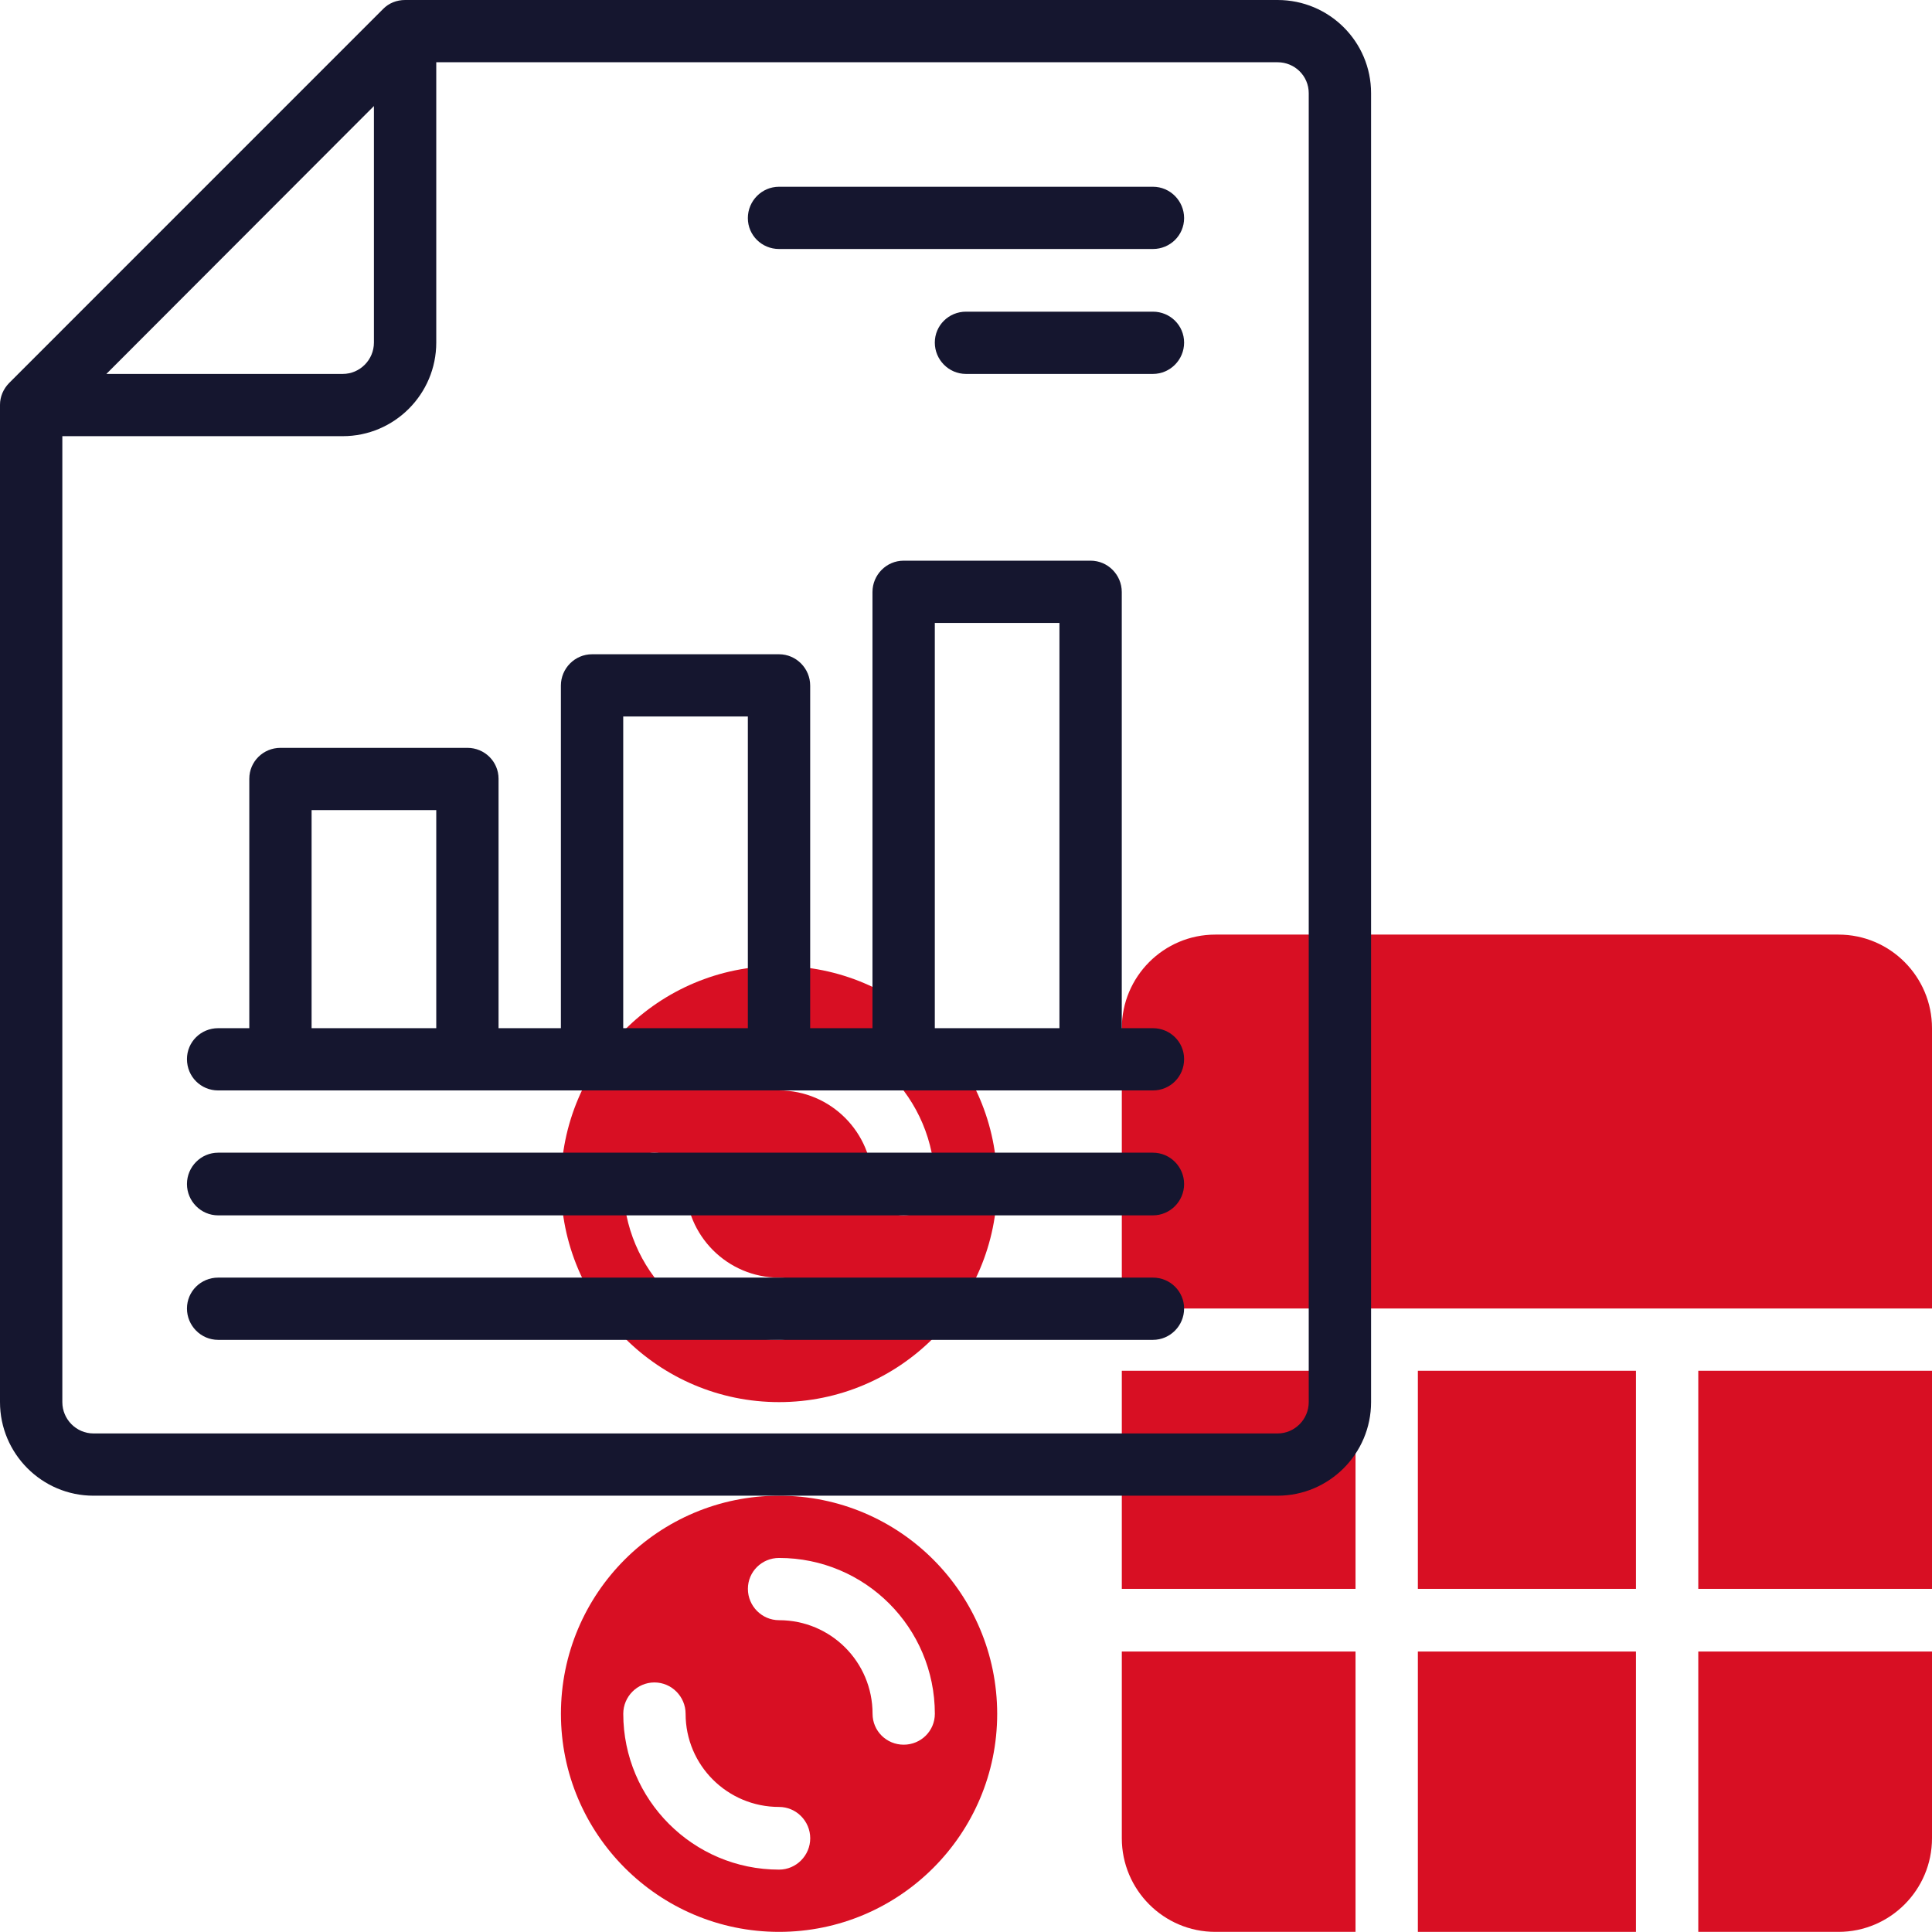 <?xml version="1.0" encoding="UTF-8" standalone="no"?> <!--Generator: Xara Designer (www.xara.com), SVG filter version: 6.4.0.3--> <svg xmlns:xlink="http://www.w3.org/1999/xlink" xmlns="http://www.w3.org/2000/svg" fill="none" fill-rule="evenodd" stroke="black" stroke-width="0.501" stroke-linejoin="bevel" stroke-miterlimit="10" font-family="Times New Roman" font-size="16" style="font-variant-ligatures:none" overflow="visible" width="45.003pt" height="45.002pt" viewBox="-392.997 -1767.75 45.003 45.002"> <defs> </defs> <g id="Page background" transform="scale(1 -1)"></g> <g id="objects" transform="scale(1 -1)"></g> <g id="Layer 1" transform="scale(1 -1)"> <g id="Group" fill-rule="nonzero" stroke-linejoin="miter" stroke="none" stroke-width="0.726"> <path d="M -366.866,1735.82 L -361.422,1735.82 L -361.422,1730.74 L -366.866,1730.74 Z" fill="#d80f23" marker-start="none" marker-end="none"></path> <path d="M -359.97,1729.28 L -354.89,1729.28 L -354.89,1722.75 L -359.97,1722.75 Z" fill="#d80f23" marker-start="none" marker-end="none"></path> <path d="M -353.438,1735.82 L -347.994,1735.82 L -347.994,1730.74 L -353.438,1730.74 Z" fill="#d80f23" marker-start="none" marker-end="none"></path> <path d="M -347.994,1737.27 L -347.994,1743.8 C -347.994,1745 -348.969,1745.98 -350.172,1745.98 L -364.688,1745.98 C -365.891,1745.98 -366.866,1745 -366.866,1743.8 L -366.866,1737.27 Z" fill="#d80f23" marker-start="none" marker-end="none"></path> <path d="M -359.97,1735.82 L -354.89,1735.82 L -354.89,1730.74 L -359.97,1730.74 Z" fill="#d80f23" marker-start="none" marker-end="none"></path> <path d="M -353.438,1729.28 L -353.438,1722.75 L -350.172,1722.75 C -348.969,1722.75 -347.994,1723.73 -347.994,1724.93 L -347.994,1729.28 Z" fill="#d80f23" marker-start="none" marker-end="none"></path> <path d="M -361.422,1729.28 L -366.866,1729.28 L -366.866,1724.93 C -366.866,1723.73 -365.891,1722.75 -364.688,1722.75 L -361.422,1722.75 Z" fill="#d80f23" marker-start="none" marker-end="none"></path> <path d="M -374.85,1745.25 C -377.656,1745.25 -379.931,1742.98 -379.931,1740.17 C -379.931,1737.37 -377.656,1735.09 -374.85,1735.09 C -372.044,1735.09 -369.769,1737.37 -369.769,1740.17 C -369.773,1742.98 -372.045,1745.25 -374.85,1745.25 Z M -374.85,1736.54 C -376.853,1736.54 -378.477,1738.17 -378.479,1740.17 C -378.479,1740.57 -378.154,1740.9 -377.753,1740.9 C -377.352,1740.9 -377.027,1740.57 -377.027,1740.17 C -377.027,1738.97 -376.053,1737.99 -374.85,1737.99 C -374.449,1737.99 -374.124,1737.67 -374.124,1737.27 C -374.124,1736.87 -374.449,1736.54 -374.85,1736.54 Z M -371.947,1739.44 C -372.347,1739.44 -372.672,1739.77 -372.672,1740.17 C -372.672,1741.37 -373.647,1742.35 -374.85,1742.35 C -375.251,1742.35 -375.576,1742.67 -375.576,1743.08 C -375.576,1743.48 -375.251,1743.8 -374.85,1743.8 C -372.847,1743.8 -371.223,1742.17 -371.221,1740.17 C -371.221,1739.77 -371.546,1739.44 -371.947,1739.44 Z" fill="#d80f23" marker-start="none" marker-end="none"></path> <path d="M -374.85,1732.91 C -377.656,1732.91 -379.931,1730.64 -379.931,1727.83 C -379.931,1725.03 -377.656,1722.75 -374.85,1722.75 C -372.044,1722.75 -369.769,1725.03 -369.769,1727.83 C -369.773,1730.64 -372.045,1732.91 -374.85,1732.91 Z M -374.85,1724.2 C -376.853,1724.2 -378.477,1725.83 -378.479,1727.83 C -378.479,1728.23 -378.154,1728.56 -377.753,1728.56 C -377.352,1728.56 -377.027,1728.23 -377.027,1727.83 C -377.027,1726.63 -376.053,1725.66 -374.85,1725.66 C -374.449,1725.66 -374.124,1725.33 -374.124,1724.93 C -374.124,1724.53 -374.449,1724.2 -374.85,1724.2 Z M -371.947,1727.11 C -372.347,1727.11 -372.672,1727.43 -372.672,1727.83 C -372.672,1729.04 -373.647,1730.01 -374.85,1730.01 C -375.251,1730.01 -375.576,1730.34 -375.576,1730.74 C -375.576,1731.14 -375.251,1731.46 -374.85,1731.46 C -372.847,1731.46 -371.223,1729.84 -371.221,1727.83 C -371.221,1727.43 -371.546,1727.11 -371.947,1727.11 Z" fill="#d80f23" marker-start="none" marker-end="none"></path> <path d="M -392.783,1758.83 L -384.074,1767.54 C -383.937,1767.68 -383.753,1767.75 -383.561,1767.75 L -363.238,1767.75 C -362.035,1767.75 -361.06,1766.78 -361.06,1765.58 L -361.06,1735.09 C -361.06,1733.89 -362.035,1732.91 -363.238,1732.91 L -390.819,1732.91 C -392.022,1732.91 -392.997,1733.89 -392.997,1735.09 L -392.997,1758.32 C -392.997,1758.51 -392.92,1758.69 -392.783,1758.83 Z M -384.287,1765.28 L -390.519,1759.04 L -385.013,1759.04 C -384.612,1759.04 -384.287,1759.37 -384.287,1759.77 Z M -390.819,1734.36 L -363.238,1734.36 C -362.837,1734.36 -362.512,1734.69 -362.512,1735.09 L -362.512,1765.58 C -362.512,1765.98 -362.837,1766.3 -363.238,1766.3 L -382.835,1766.3 L -382.835,1759.77 C -382.835,1758.57 -383.81,1757.59 -385.013,1757.59 L -391.545,1757.59 L -391.545,1735.09 C -391.545,1734.69 -391.22,1734.36 -390.819,1734.36 Z" fill="#15162f" marker-start="none" marker-end="none"></path> <path d="M -366.141,1761.95 L -374.851,1761.95 C -375.252,1761.95 -375.577,1762.27 -375.577,1762.67 C -375.577,1763.07 -375.252,1763.4 -374.851,1763.4 L -366.141,1763.4 C -365.74,1763.4 -365.415,1763.07 -365.415,1762.67 C -365.415,1762.27 -365.74,1761.95 -366.141,1761.95 Z" fill="#15162f" marker-start="none" marker-end="none"></path> <path d="M -366.141,1759.04 L -370.496,1759.04 C -370.897,1759.04 -371.222,1759.37 -371.222,1759.77 C -371.222,1760.17 -370.897,1760.49 -370.496,1760.49 L -366.141,1760.49 C -365.74,1760.49 -365.415,1760.17 -365.415,1759.77 C -365.415,1759.37 -365.74,1759.04 -366.141,1759.04 Z" fill="#15162f" marker-start="none" marker-end="none"></path> <path d="M -387.916,1743.8 L -387.19,1743.8 L -387.19,1749.61 C -387.19,1750.01 -386.865,1750.33 -386.464,1750.33 L -382.109,1750.33 C -381.709,1750.33 -381.384,1750.01 -381.384,1749.61 L -381.384,1743.8 L -379.932,1743.8 L -379.932,1751.78 C -379.932,1752.18 -379.607,1752.51 -379.206,1752.51 L -374.851,1752.51 C -374.45,1752.51 -374.125,1752.18 -374.125,1751.78 L -374.125,1743.8 L -372.674,1743.8 L -372.674,1753.96 C -372.674,1754.36 -372.349,1754.69 -371.948,1754.69 L -367.593,1754.69 C -367.192,1754.69 -366.867,1754.36 -366.867,1753.96 L -366.867,1743.8 L -366.141,1743.8 C -365.74,1743.8 -365.415,1743.48 -365.415,1743.08 C -365.415,1742.67 -365.74,1742.35 -366.141,1742.35 L -387.916,1742.35 C -388.317,1742.35 -388.642,1742.67 -388.642,1743.08 C -388.642,1743.48 -388.317,1743.8 -387.916,1743.8 Z M -382.835,1748.88 L -385.739,1748.88 L -385.739,1743.8 L -382.835,1743.8 Z M -375.577,1751.06 L -378.48,1751.06 L -378.48,1743.8 L -375.577,1743.8 Z M -368.319,1753.24 L -371.222,1753.24 L -371.222,1743.8 L -368.319,1743.8 Z" fill="#15162f" marker-start="none" marker-end="none"></path> <path d="M -387.916,1740.9 L -366.141,1740.9 C -365.74,1740.9 -365.415,1740.57 -365.415,1740.17 C -365.415,1739.77 -365.74,1739.44 -366.141,1739.44 L -387.916,1739.44 C -388.317,1739.44 -388.642,1739.77 -388.642,1740.17 C -388.642,1740.57 -388.317,1740.9 -387.916,1740.9 Z" fill="#15162f" marker-start="none" marker-end="none"></path> <path d="M -387.916,1737.99 L -366.141,1737.99 C -365.74,1737.99 -365.415,1737.67 -365.415,1737.27 C -365.415,1736.87 -365.74,1736.54 -366.141,1736.54 L -387.916,1736.54 C -388.317,1736.54 -388.642,1736.87 -388.642,1737.27 C -388.642,1737.67 -388.317,1737.99 -387.916,1737.99 Z" fill="#15162f" marker-start="none" marker-end="none"></path> </g> </g> <g id="Layer_3" transform="scale(1 -1)"></g> </svg> 